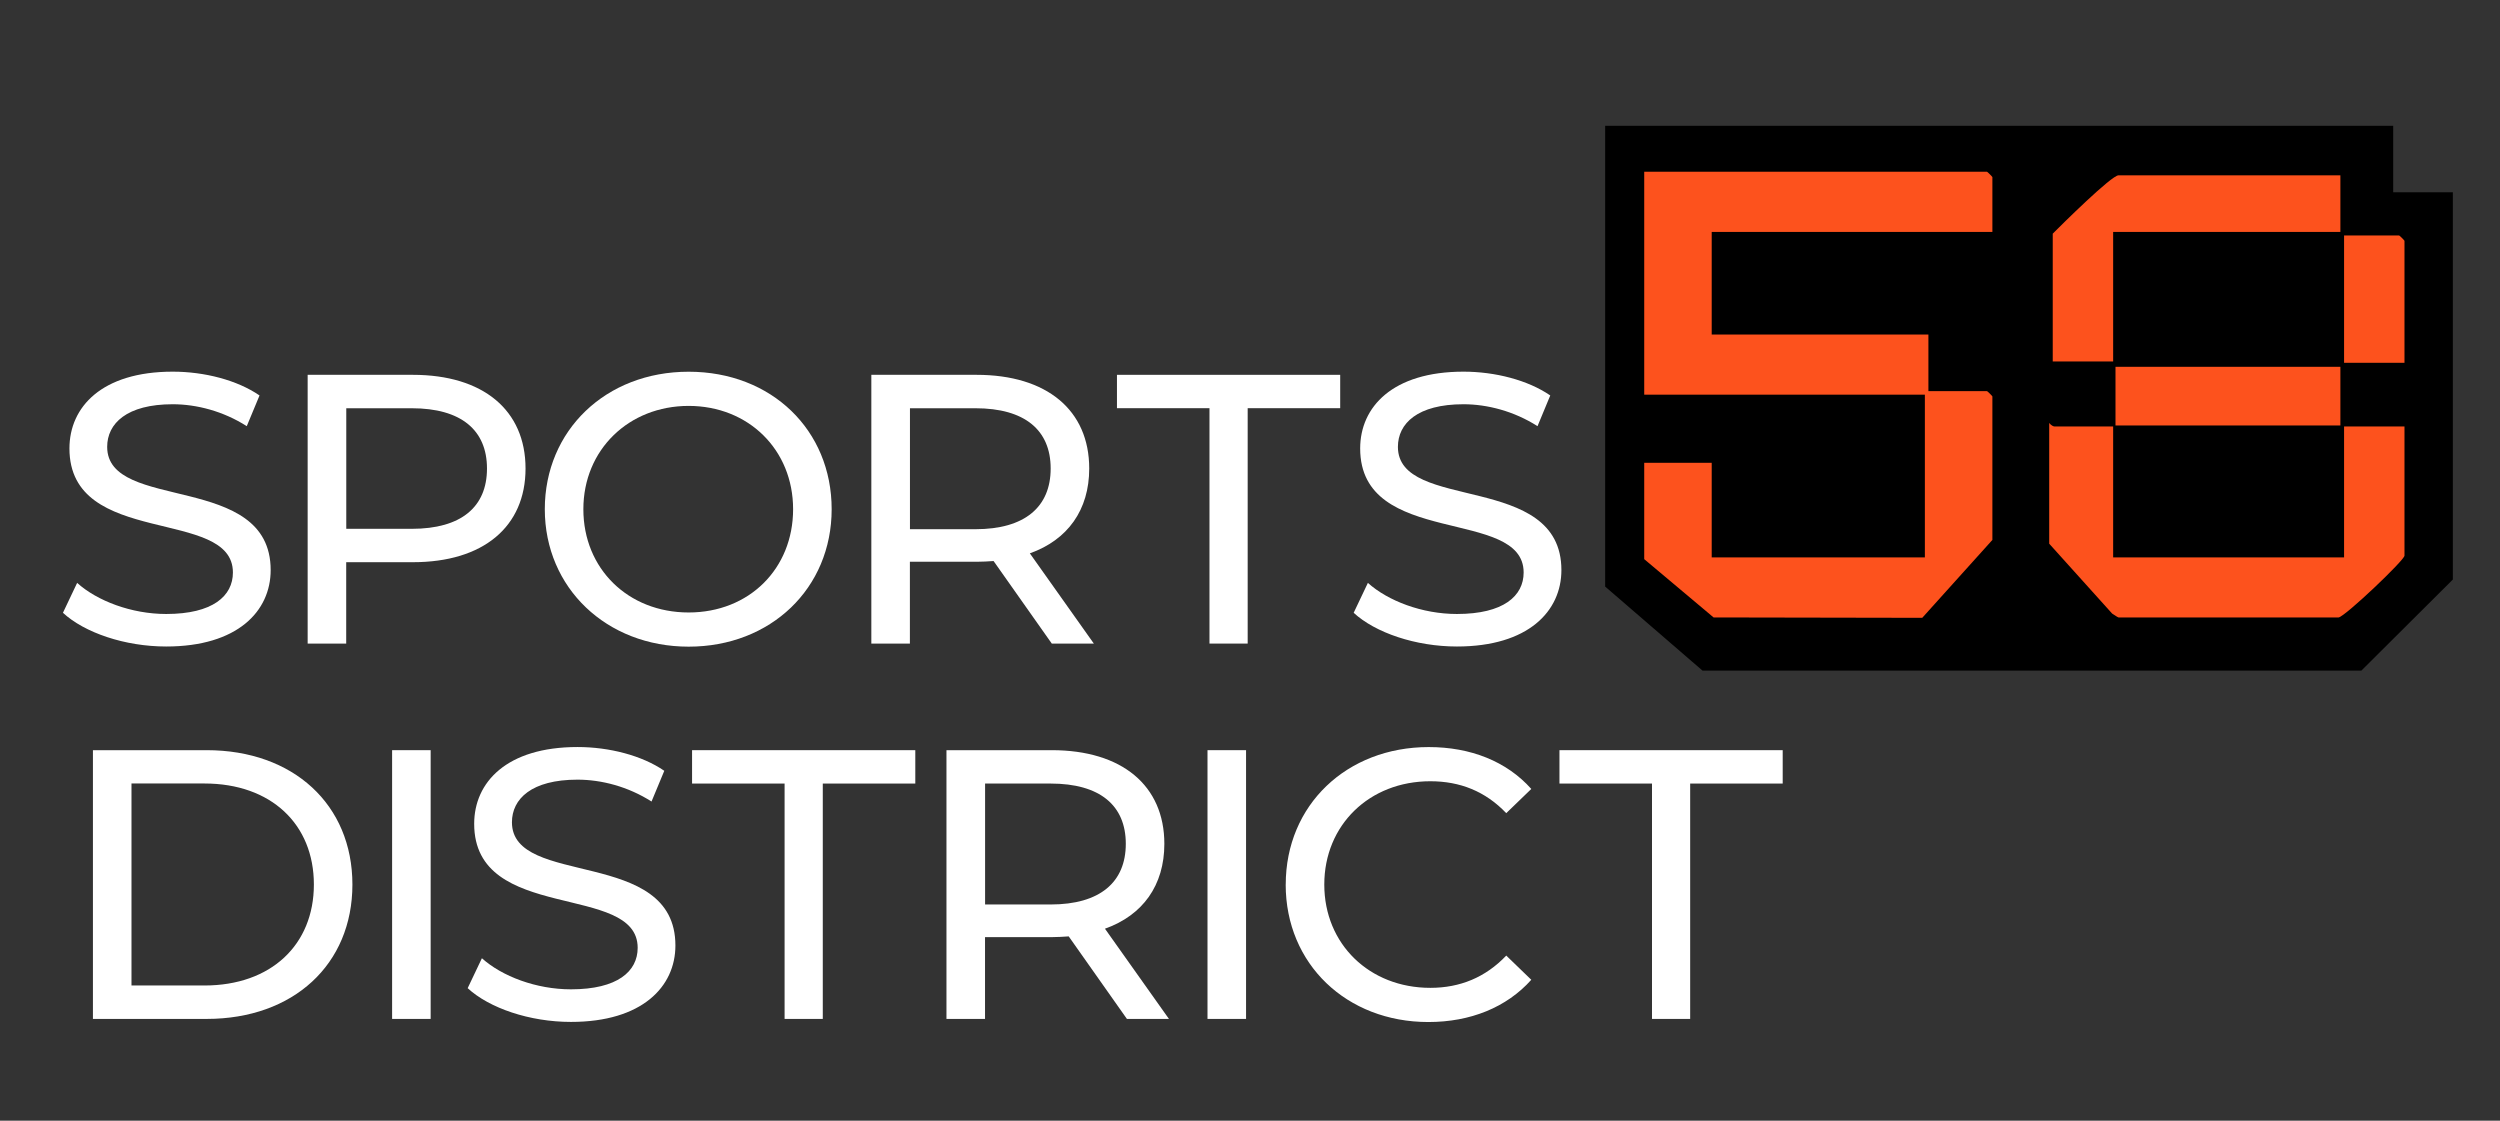 <?xml version="1.0" encoding="utf-8"?>
<svg xmlns="http://www.w3.org/2000/svg" fill="none" height="100%" overflow="visible" preserveAspectRatio="none" style="display: block;" viewBox="0 0 116 52" width="100%">
<rect x="0" y="0" width="116" height="52" fill="#333333" stroke="none"/>
<g id="Group 1000001719">
<g id="Group 1000001718">
<g id="Vector">
</g>
<g clip-path="url(#clip0_0_1284)" id="Isolation_Mode">
<g id="Group">
<path d="M4.312 34.808H9.59C13.614 34.808 16.352 37.337 16.352 41.043C16.352 44.749 13.614 47.278 9.59 47.278H4.312V34.808ZM9.483 45.727C12.578 45.727 14.564 43.839 14.564 41.041C14.564 38.242 12.578 36.354 9.483 36.354H6.101V45.727H9.483Z" fill="white" id="Vector_2"/>
<path d="M18.194 34.808H19.982V47.278H18.194V34.808Z" fill="white" id="Vector_3"/>
<path d="M21.699 45.853L22.36 44.462C23.289 45.299 24.882 45.905 26.492 45.905C28.656 45.905 29.588 45.069 29.588 43.98C29.588 40.934 22.002 42.857 22.002 38.225C22.002 36.3 23.506 34.662 26.797 34.662C28.266 34.662 29.787 35.053 30.823 35.765L30.231 37.191C29.14 36.495 27.906 36.176 26.795 36.176C24.666 36.176 23.754 37.067 23.754 38.153C23.754 41.199 31.339 39.294 31.339 43.871C31.339 45.779 29.801 47.417 26.492 47.417C24.576 47.417 22.698 46.776 21.697 45.848L21.699 45.853Z" fill="white" id="Vector_4"/>
<path d="M36.405 36.357H32.112V34.808H42.47V36.357H38.177V47.278H36.405V36.357Z" fill="white" id="Vector_5"/>
<path d="M52.289 47.278L49.588 43.448C49.337 43.465 49.069 43.483 48.801 43.483H45.705V47.278H43.916V34.808H48.801C52.056 34.808 54.026 36.446 54.026 39.155C54.026 41.08 53.025 42.468 51.27 43.092L54.239 47.278H52.289ZM52.237 39.153C52.237 37.371 51.037 36.357 48.749 36.357H45.708V41.968H48.749C51.039 41.968 52.237 40.934 52.237 39.153Z" fill="white" id="Vector_6"/>
<path d="M56.028 34.808H57.817V47.278H56.028V34.808Z" fill="white" id="Vector_7"/>
<path d="M59.658 41.043C59.658 37.354 62.486 34.664 66.294 34.664C68.228 34.664 69.907 35.322 71.052 36.607L69.89 37.73C68.923 36.715 67.743 36.25 66.367 36.25C63.539 36.25 61.447 38.282 61.447 41.043C61.447 43.804 63.539 45.836 66.367 45.836C67.743 45.836 68.926 45.353 69.89 44.339L71.052 45.462C69.907 46.744 68.225 47.422 66.275 47.422C62.481 47.422 59.656 44.732 59.656 41.043H59.658Z" fill="white" id="Vector_8"/>
<path d="M76.653 36.357H72.359V34.808H82.717V36.357H78.424V47.278H76.653V36.357Z" fill="white" id="Vector_9"/>
</g>
<g id="Group_2">
<path d="M2.919 28.437L3.579 27.046C4.509 27.882 6.101 28.489 7.711 28.489C9.875 28.489 10.807 27.652 10.807 26.564C10.807 23.518 3.222 25.44 3.222 20.808C3.222 18.884 4.725 17.245 8.017 17.245C9.485 17.245 11.006 17.637 12.042 18.349L11.45 19.774C10.36 19.079 9.125 18.757 8.014 18.757C5.885 18.757 4.973 19.648 4.973 20.734C4.973 23.78 12.559 21.875 12.559 26.452C12.559 28.36 11.021 29.998 7.711 29.998C5.796 29.998 3.917 29.357 2.916 28.429L2.919 28.437Z" fill="white" id="Vector_10"/>
<path d="M24.385 21.739C24.385 24.448 22.417 26.086 19.16 26.086H16.064V29.862H14.275V17.392H19.16C22.415 17.392 24.385 19.029 24.385 21.739ZM22.596 21.739C22.596 19.957 21.396 18.943 19.108 18.943H16.067V24.537H19.108C21.399 24.537 22.596 23.523 22.596 21.741V21.739Z" fill="white" id="Vector_11"/>
<path d="M25.279 23.627C25.279 19.975 28.107 17.248 31.953 17.248C35.799 17.248 38.589 19.955 38.589 23.627C38.589 27.299 35.762 30.005 31.953 30.005C28.144 30.005 25.279 27.279 25.279 23.627ZM36.8 23.627C36.8 20.865 34.726 18.834 31.953 18.834C29.18 18.834 27.068 20.865 27.068 23.627C27.068 26.388 29.143 28.419 31.953 28.419C34.763 28.419 36.8 26.388 36.8 23.627Z" fill="white" id="Vector_12"/>
<path d="M48.803 29.862L46.102 26.032C45.852 26.049 45.583 26.066 45.315 26.066H42.219V29.862H40.43V17.392H45.315C48.57 17.392 50.54 19.029 50.54 21.739C50.54 23.664 49.539 25.052 47.785 25.675L50.754 29.862H48.803ZM48.751 21.739C48.751 19.957 47.551 18.943 45.263 18.943H42.222V24.555H45.263C47.553 24.555 48.751 23.52 48.751 21.739Z" fill="white" id="Vector_13"/>
<path d="M56.12 18.94H51.827V17.392H62.185V18.94H57.892V29.862H56.12V18.94Z" fill="white" id="Vector_14"/>
<path d="M62.809 28.437L63.47 27.046C64.399 27.882 65.991 28.489 67.601 28.489C69.765 28.489 70.697 27.652 70.697 26.564C70.697 23.518 63.112 25.44 63.112 20.808C63.112 18.884 64.615 17.245 67.907 17.245C69.375 17.245 70.896 17.637 71.932 18.349L71.341 19.774C70.25 19.079 69.015 18.757 67.904 18.757C65.775 18.757 64.863 19.648 64.863 20.734C64.863 23.78 72.449 21.875 72.449 26.452C72.449 28.36 70.911 29.998 67.601 29.998C65.686 29.998 63.807 29.357 62.806 28.429L62.809 28.437Z" fill="white" id="Vector_15"/>
</g>
<g id="Group_3">
<path d="M113.812 8.922V26.89L109.568 31.116H78.996L74.479 27.217V5.837H111.044V8.922H113.812Z" fill="black" id="Vector_16"/>
<path d="M79.423 10.761V15.521H89.478V18.149H92.198C92.216 18.149 92.447 18.376 92.447 18.394V25.052L89.192 28.667L79.51 28.649L76.292 25.945V21.474H79.423V25.863H89.314V18.312H76.292V7.97H92.198C92.216 7.97 92.447 8.2 92.447 8.217V10.761H79.423Z" fill="#FD521D" id="Vector_17"/>
<g id="Group_4">
<path d="M111.568 19.789V25.782C111.568 25.99 108.838 28.587 108.515 28.649H98.3C98.271 28.645 98.156 28.573 98.002 28.469L95.083 25.227V19.626C95.177 19.742 95.279 19.789 95.332 19.789H98.05V25.863H108.765V19.789H111.568Z" fill="#FD521D" id="Vector_18"/>
<path d="M108.594 8.135V10.761H98.05V16.773H95.247V10.842C95.644 10.441 97.973 8.135 98.298 8.135H108.594Z" fill="#FD521D" id="Vector_19"/>
<path d="M111.568 16.835H108.765V10.926H111.32C111.337 10.926 111.568 11.154 111.568 11.174V16.837V16.835Z" fill="#FD521D" id="Vector_20"/>
<path d="M108.594 17.02H98.159V19.742H108.594V17.02Z" fill="#FD521D" id="Vector_21"/>
</g>
</g>
</g>
</g>
</g>
<defs>
<clipPath id="clip0_0_1284">
<rect fill="white" height="41.585" transform="translate(2.918 5.837)" width="110.893"/>
</clipPath>
</defs>
</svg>